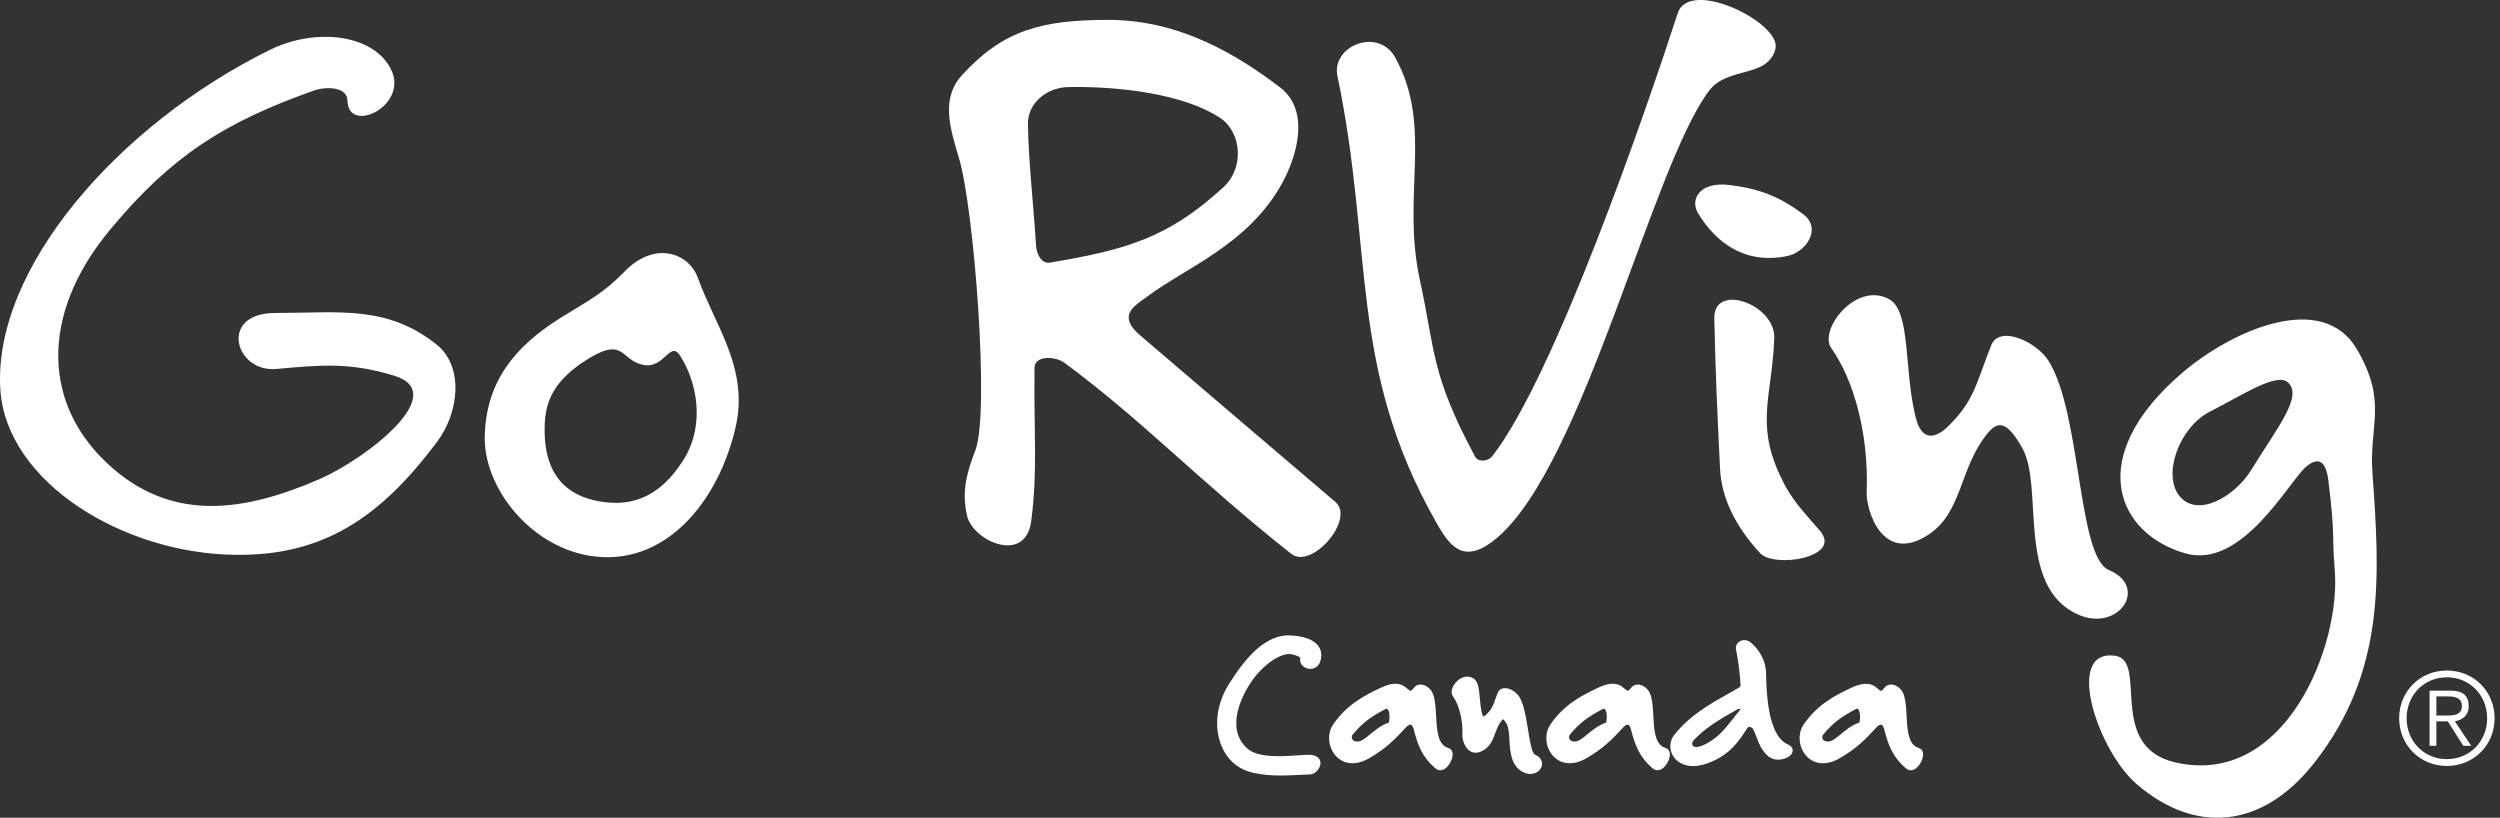 <svg height="70" viewBox="0 0 214 70" width="214" xmlns="http://www.w3.org/2000/svg"><rect x="0" y="0" width="214" height="70" fill="#333333" stroke="none"/><path d="m20.027 47.49c-9.505-.141-19.432-6.198-19.994-14.082-.705-10.348 10.067-22.741 23.092-29.148 3.872-1.9 8.73-1.337 10.278 1.55 1.762 3.168-3.589 5.773-3.66 2.816 0-1.197-1.83-1.267-2.956-.845-7.534 2.675-12.11 5.562-17.32 11.828-6.125 7.324-5.914 15.278.282 20.56 5.28 4.505 11.265 3.589 17.601.843 4.013-1.76 11.335-7.393 6.337-8.87-3.732-1.126-6.126-.915-9.998-.562-3.59.351-4.999-4.788-.14-4.788 5.491 0 9.504-.704 13.798 2.675 2.323 1.831 2.042 5.774 0 8.447-4.787 6.338-9.646 9.717-17.319 9.577zm38.197-17.031c-.888-1.395-1.332 1.202-3.233.761-1.964-.445-1.52-2.6-5.132-.192-2.027 1.395-3.168 2.914-3.231 5.322-.126 3.297 1.014 6.209 5.321 6.654 2.979.318 5.07-1.203 6.655-3.802 1.774-2.978 1.013-6.589-.38-8.743zm-7.795 17.109c-5.196-.889-9.061-5.958-8.934-10.265.126-4.627 2.534-7.605 6.464-10.078 2.344-1.456 3.674-2.089 5.512-3.99 2.598-2.66 5.512-1.583 6.274.57 1.456 4.054 4.372 7.732 3.23 12.736-1.456 6.399-6.082 12.102-12.545 11.026zm151.324-17.671c2.659 4.56 1.014 6.462 1.33 10.642.634 8.809 1.141 16.92-4.944 24.713-4.559 5.829-10.326 6.083-15.206 1.899-3.357-2.85-6.272-11.596-1.901-11.022 2.915.379-.76 7.728 5.133 9.123 9.443 2.216 14.256-10.012 13.685-16.54-.253-3.041.065-2.786-.569-7.793-.129-.822-.507-2.152-1.9-.951-1.458 1.267-5.45 8.744-10.264 7.413-5.894-1.646-8.809-8.236-.255-15.522 4.183-3.549 11.911-7.034 14.891-1.963zm-91.426 24.49.231.01c1.127.073 1.92.386 2.295.906.248.345.311.759.187 1.232-.16.617-.679.792-1.093.695-.451-.107-.728-.484-.646-.877.021-.123-.263-.218-.553-.306l-.063-.018c-1.019-.306-2.698.999-3.626 2.407-.58.877-2.312 3.879-.26 5.66.931.807 3.075.649 4.354.558.288-.022.541-.039.744-.046.994-.029 1.129.468 1.137.686.017.458-.439.978-.871.994-.334.013-.65.028-.954.043-.579.028-1.111.054-1.628.054-.771 0-1.515-.057-2.354-.246-1.217-.273-2.165-1.086-2.667-2.292-.662-1.587-.427-3.599.612-5.249 1.281-2.039 3.061-4.386 5.387-4.2zm15.757 3.657c.456.243.516.928.589 1.719.039.432.077.878.18 1.288.056.238.124.271.124.271.015.016.111-.014.266-.17.449-.449.55-.727.771-1.334.056-.151.119-.322.194-.516.086-.225.278-.369.526-.392.49-.059 1.08.347 1.315.728.335.542.514 1.4.662 2.291l.087.536c.136.85.321 2.014.59 2.128.479.2.586.525.606.701.034.284-.1.564-.357.753-.185.134-.406.202-.642.202-.184 0-.374-.042-.56-.126-1.094-.494-1.169-1.765-1.228-2.787-.033-.543-.062-1.057-.23-1.346-.207-.368-.309-.418-.325-.424.001.004-.04.025-.124.131-.263.332-.403.711-.54 1.076-.191.514-.39 1.046-.915 1.395-.556.369-.96.285-1.2.148-.519-.292-.706-1.048-.691-1.389.048-1.276-.263-2.555-.815-3.338-.24-.339-.048-.831.25-1.171.42-.479.997-.626 1.467-.375zm34.574.841c.092.082.222.2.308.237l.046.012c.028-.003.113-.027.285-.252.16-.213.399-.314.667-.281.379.044.774.349.94.727.195.437.248 1.027.284 1.664l.025.46c.065 1.168.168 2.325 1.037 2.576.207.058.343.228.366.467.05.462-.314 1.133-.734 1.356-.106.056-.215.084-.321.084-.142 0-.281-.052-.4-.153-1.192-1.015-1.529-2.03-1.873-3.351-.058-.225-.149-.369-.246-.394-.095-.023-.247.05-.371.18-1.011 1.099-1.782 1.881-3.21 2.696-1.079.622-2.132.55-2.817-.181-.675-.721-.794-1.897-.273-2.68 1.133-1.688 2.636-2.491 4.08-3.169.676-.314 1.539-.596 2.206.005zm-40.274 0c.114.101.314.247.358.249.022-.002.107-.027.281-.252.159-.213.403-.314.667-.281.38.044.774.349.94.727.195.437.248 1.028.284 1.664l.025.46c.064 1.167.168 2.324 1.038 2.575.207.058.341.228.366.467.049.462-.315 1.133-.735 1.355-.107.056-.216.085-.322.085-.143 0-.282-.052-.401-.153-1.193-1.016-1.528-2.03-1.871-3.351-.058-.225-.148-.369-.246-.394-.101-.023-.248.05-.37.179-1.013 1.101-1.786 1.883-3.211 2.697-1.077.62-2.132.551-2.818-.181-.675-.721-.794-1.897-.273-2.68 1.132-1.688 2.636-2.491 4.079-3.169.721-.334 1.545-.592 2.208.005zm16.389-.005c.719-.334 1.544-.592 2.208.005.113.101.312.247.357.249.022-.002.107-.027.281-.252.159-.213.404-.314.666-.281.381.044.775.349.94.727.223.5.26 1.199.3 1.94l.02.368c.067 1.102.204 2.153 1.027 2.391.207.058.341.228.366.467.049.462-.314 1.133-.734 1.355-.107.056-.216.085-.323.085-.142 0-.281-.052-.401-.153-1.191-1.014-1.526-2.03-1.871-3.351-.058-.225-.147-.369-.245-.394-.101-.023-.247.05-.37.179-1.014 1.101-1.786 1.883-3.211 2.697-1.076.62-2.131.551-2.817-.181-.675-.721-.795-1.897-.274-2.68 1.133-1.688 2.636-2.491 4.08-3.169zm12.158-3.986c.231-.135.608-.173.971.133.375.319 1.248 1.212 1.272 2.622.031 1.445.117 5.286 1.823 6.049.386.169.464.4.459.564-.011.316-.326.542-.62.648-.615.227-1.179.132-1.585-.272-.494-.494-.676-.975-.869-1.483-.092-.243-.189-.496-.325-.769-.028-.05-.169-.156-.309-.161-.083-.002-.141.032-.19.112-.78 1.224-1.448 2.141-2.938 2.818-.674.31-1.231.424-1.685.424-.95 0-1.444-.498-1.609-.708-.459-.582-.466-1.387-.015-1.959 1.325-1.677 3.101-2.675 4.669-3.554.229-.128.453-.255.669-.379.235-.126.35-.206.343-.302-.051-1.007-.172-1.959-.39-3.089-.052-.274.076-.546.329-.693zm.034 5.8c-.018-.018-.124-.042-.211.008l-.264.149c-1.101.625-2.611 1.481-3.576 2.592-.085.1-.094.27-.016.378.114.159.405.164.774.016 1.251-.495 1.98-1.427 2.685-2.331.172-.222.341-.439.514-.644.083-.097.098-.155.095-.168zm-30.267-.023c-.023 0-.053.005-.091.02l-.064.03c-1.194.642-1.876 1.106-2.757 2.163-.084.1-.1.255-.041.379.071.144.232.211.453.215.341-.007.698-.3 1.11-.641.434-.358.925-.763 1.564-.978.089-.189.125-.906-.087-1.145-.016-.018-.038-.043-.087-.043zm40.276-0c-.024 0-.054.005-.092.02l-.063.03c-1.198.642-1.879 1.107-2.757 2.163-.085.1-.1.255-.041.378.07.145.237.212.454.216.341-.007.696-.301 1.109-.641.434-.358.924-.763 1.564-.979.089-.189.125-.906-.087-1.145-.015-.019-.037-.043-.085-.043zm-21.679 0c-.035 0-.085.012-.155.05-1.196.643-1.877 1.107-2.756 2.163-.085.1-.1.255-.041.378.07.145.237.212.453.216.341-.007.698-.3 1.109-.641.435-.358.925-.763 1.564-.978.09-.189.126-.906-.086-1.145-.016-.018-.037-.043-.086-.043zm24.394-35.073c1.9 1.013 1.269 6.018 2.281 10.073.507 2.155 1.71 1.901 2.853.761 2.151-2.155 2.277-3.422 3.61-6.844.698-1.839 3.928-.317 4.941 1.331 2.789 4.5 2.471 16.728 5.134 17.87 3.484 1.455.825 5.385-2.663 3.799-5.321-2.406-2.85-10.96-4.751-14.257-1.33-2.344-2.092-2.344-3.041-1.138-2.345 2.976-2.092 6.651-4.941 8.552-3.995 2.663-5.388-2.154-5.325-3.611.191-4.941-1.077-9.569-3.04-12.358-1.077-1.518 2.09-5.7 4.942-4.178zm-9.814 3.366c-.19 4.942-1.601 7.223.489 11.724.951 2.089 1.965 3.041 3.424 4.751 1.965 2.28-3.929 3.23-5.134 1.9-2.09-2.279-3.294-4.687-3.42-7.223-.254-5.385-.364-7.478-.491-12.863-.062-3.104 5.26-1.205 5.133 1.711zm-56.984-27.262c6.124 0 11.051 3.022 14.645 5.749 2.465 1.843 1.688 5.454.28 8.107-2.885 5.38-8.379 7.372-11.686 9.877-.08.06-.163.12-.249.181l-.172.124c-.919.668-1.848 1.472-.143 2.939 2.806 2.4 4.889 4.178 6.95 5.937l.687.586c2.525 2.153 5.136 4.378 9.118 7.775 1.691 1.474-2.039 5.823-3.802 4.423-7.745-6.117-12.812-11.499-19.43-16.364-.845-.587-2.534-.587-2.534.442-.071 5.75.281 8.698-.282 13.122-.494 3.758-5 1.694-5.492-.445-.493-2.136 0-3.757.705-5.6 1.266-3.243-.141-20.932-1.409-25.06-.774-2.58-1.549-5.085.282-7.076 3.519-3.832 6.758-4.717 12.532-4.717zm57.087 2.465c-.623 2.53-4.066 1.511-5.651 3.557-4.914 6.463-10.751 32.024-18.171 38.308-2.733 2.324-3.957.852-5.049-1.023l-.148-.258c-7.583-13.326-5.355-23.3-8.475-38.25-.538-2.557 3.497-4.223 4.957-1.559 3.26 5.934.515 11.677 2.088 18.973 1.328 6.059.924 8.064 4.739 15.173.294.519 1.133.387 1.468-.035 5.299-6.793 13.044-29.202 15.875-37.916.994-3.085 8.896.838 8.367 3.03zm37.23 31.049c-2.663 1.33-4.117 5.385-2.663 7.223 1.585 1.964 4.754 0 6.084-2.091 2.344-3.802 4.499-6.399 3.231-7.604-.95-.886-3.804 1.013-6.652 2.472zm-97.697-27.765c-1.829 0-3.59 1.327-3.519 3.244.07 3.39.423 6.191.704 10.465.071.663.493 1.401 1.128 1.327 6.616-1.104 10.206-2.137 14.924-6.486 1.762-1.621 1.548-4.643-.282-5.896-3.099-2.063-8.659-2.727-12.954-2.654zm56.534 8.385c2.596.316 4.308 1.013 6.27 2.47 1.712 1.267.256 3.296-1.329 3.611-3.739.762-6.147-1.266-7.604-3.611-.76-1.204.064-2.789 2.663-2.47zm61.276 45.414c.714 0 1.416-.022 1.416-.823 0-.659-.549-.813-1.12-.813h-1.065v1.636zm-.769 2.592h-.581v-4.723h1.811c1.065 0 1.538.462 1.538 1.308 0 .834-.55 1.207-1.186 1.317l1.406 2.098h-.681l-1.329-2.098h-.978zm-2.546-2.362c0 1.955 1.47 3.503 3.447 3.503 1.975 0 3.447-1.549 3.447-3.503 0-1.954-1.472-3.503-3.447-3.503-1.978 0-3.447 1.549-3.447 3.503zm7.531 0c0 2.295-1.779 4.085-4.084 4.085-2.308 0-4.086-1.79-4.086-4.085 0-2.294 1.779-4.084 4.086-4.084 2.305 0 4.084 1.79 4.084 4.084z" fill="#fff" fill-rule="evenodd"/></svg>